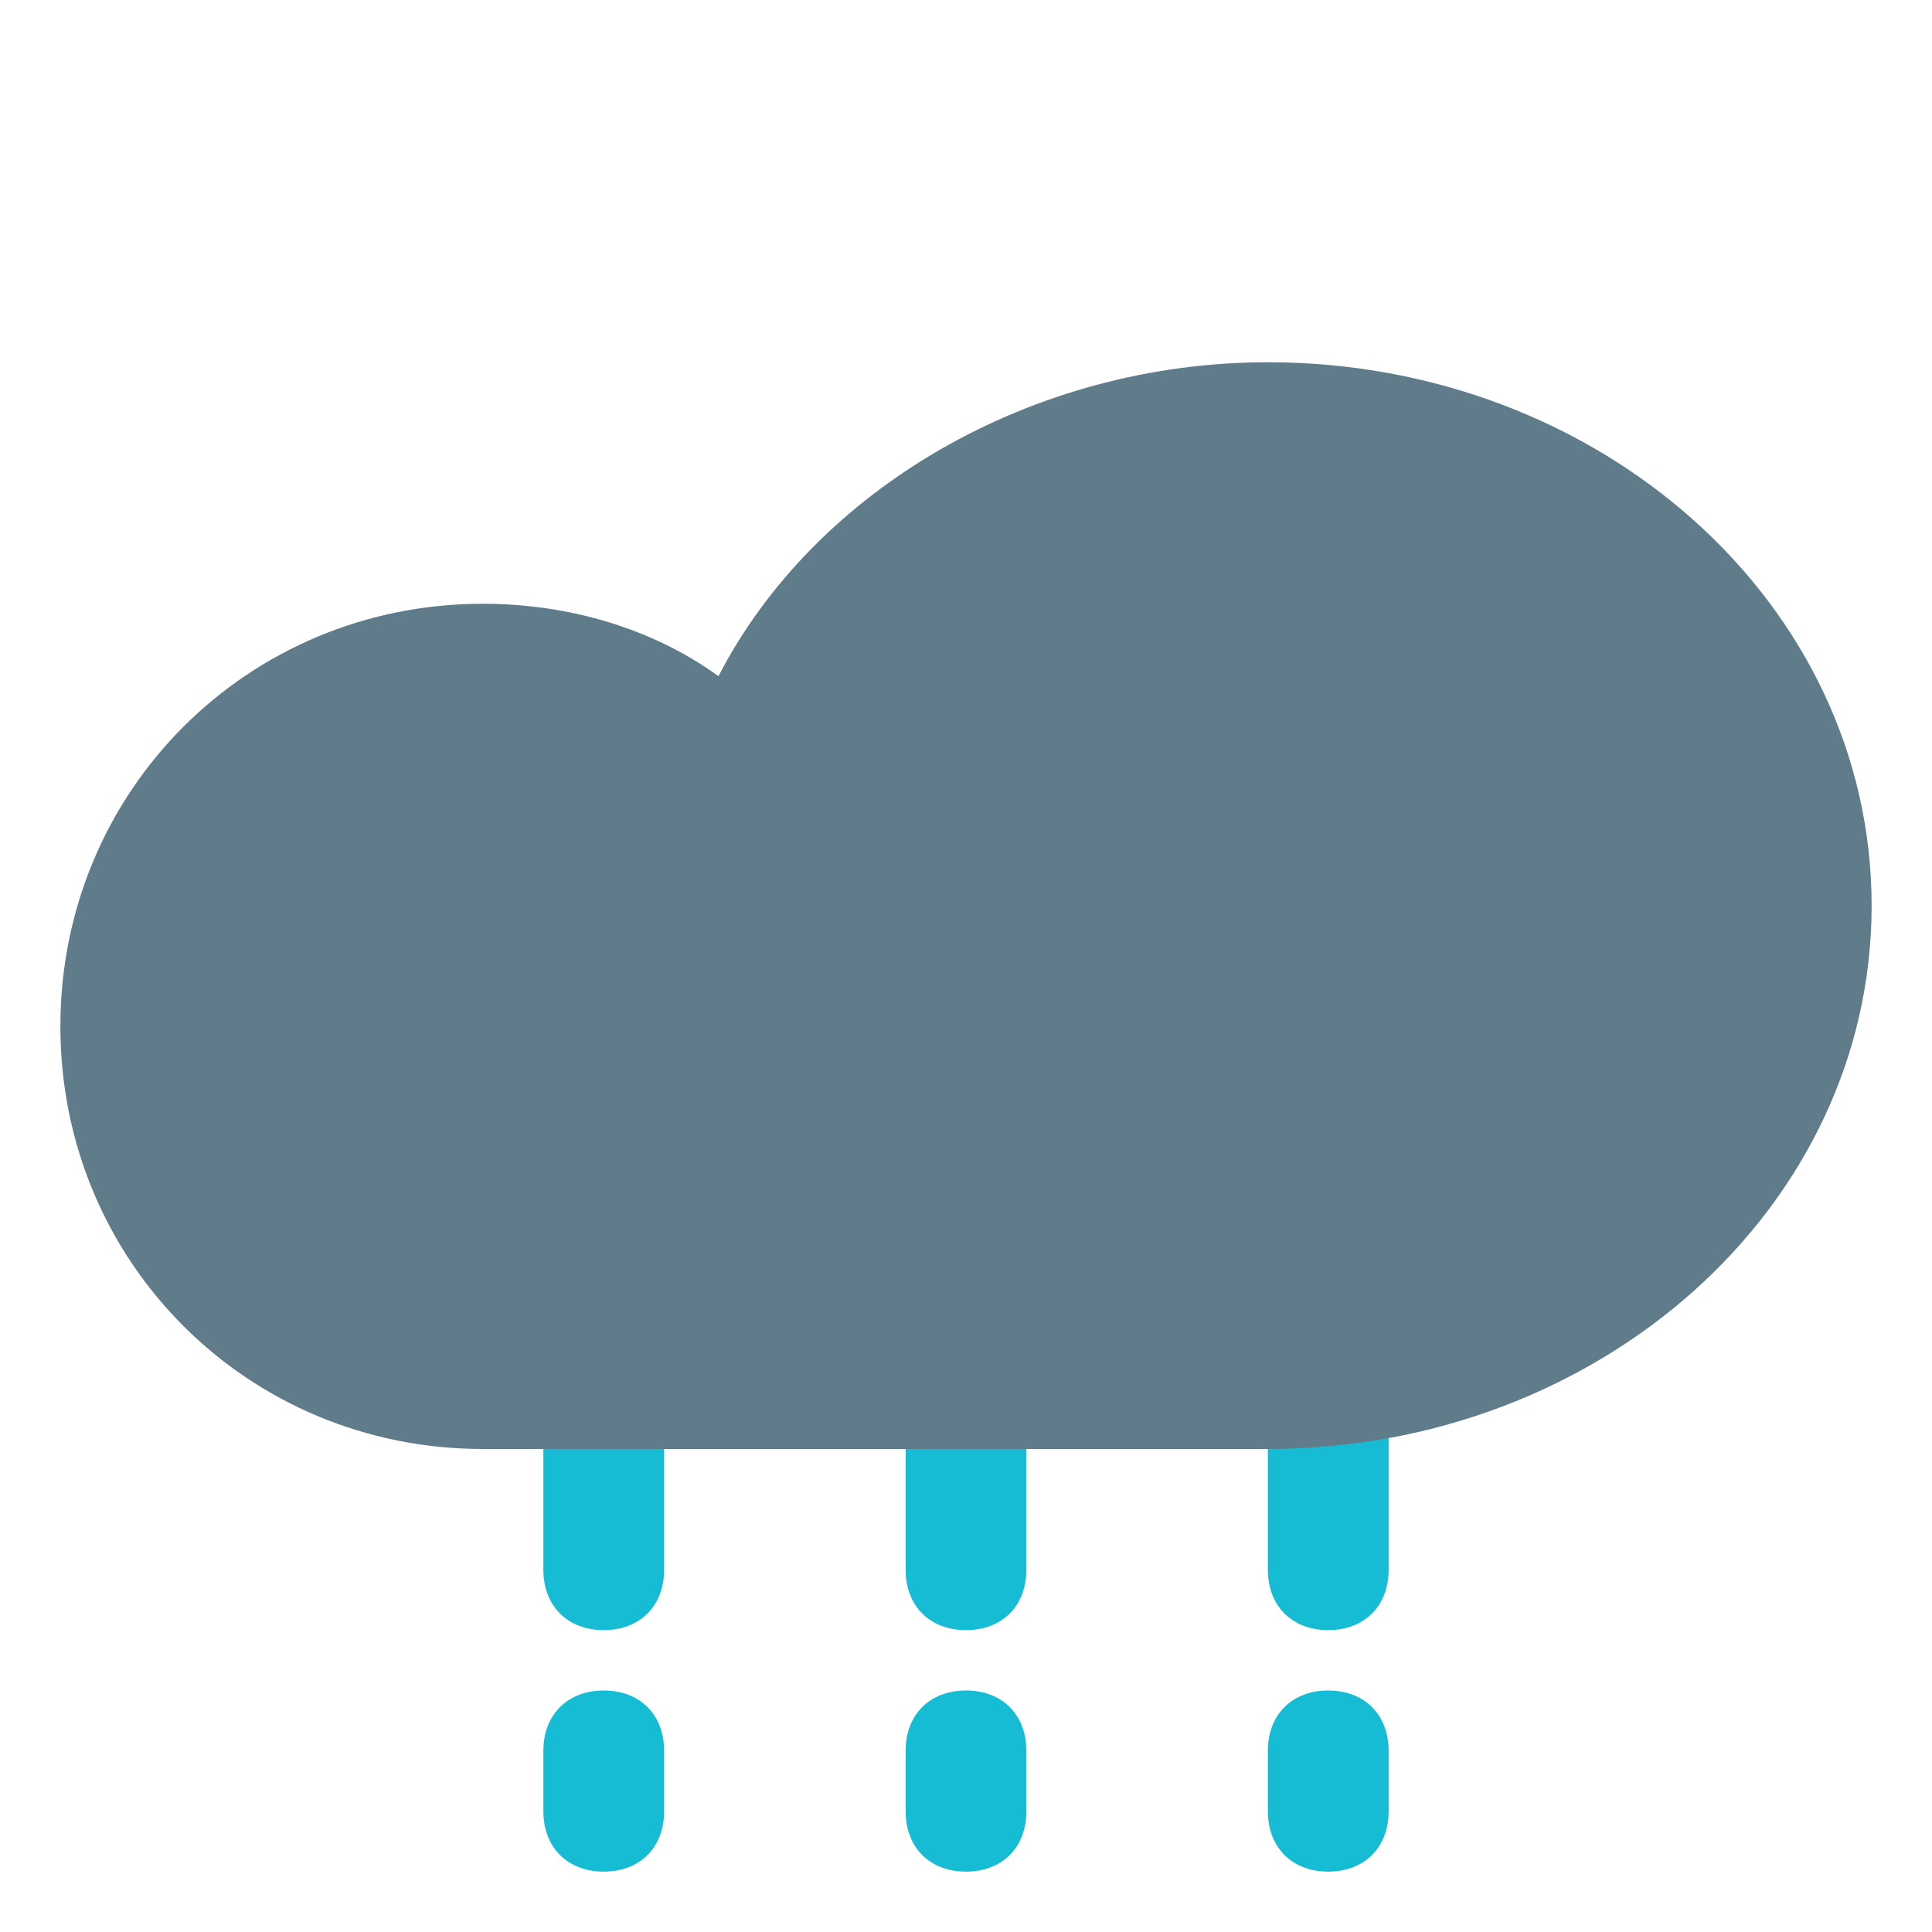 <?xml version="1.0" ?>
<!DOCTYPE svg  PUBLIC '-//W3C//DTD SVG 1.1//EN'  'http://www.w3.org/Graphics/SVG/1.1/DTD/svg11.dtd'>
<!-- Скачано с сайта svg4.ru / Downloaded from svg4.ru -->
<svg width="800px" height="800px" viewBox="0 0 32 32" enable-background="new 0 0 32 32" version="1.1" xml:space="preserve" xmlns="http://www.w3.org/2000/svg" xmlns:xlink="http://www.w3.org/1999/xlink">
<g id="Layer_2"/>
<g id="Layer_3"/>
<g id="Layer_4"/>
<g id="Layer_5"/>
<g id="Layer_6"/>
<g id="Layer_7"/>
<g id="Layer_8"/>
<g id="Layer_9"/>
<g id="Layer_10"/>
<g id="Layer_11"/>
<g id="Layer_12"/>
<g id="Layer_13"/>
<g id="Layer_14"/>
<g id="Layer_15"/>
<g id="Layer_16"/>
<g id="Layer_17"/>
<g id="Layer_18"/>
<g id="Layer_19"/>
<g id="Layer_20"/>
<g id="Layer_21"/>
<g id="Layer_22"/>
<g id="Layer_23"/>
<g id="Layer_24"/>
<g id="Layer_25">
<g>
<path d="M16,27c-0.6,0-1-0.4-1-1v-3c0-0.6,0.4-1,1-1s1,0.4,1,1v3C17,26.6,16.6,27,16,27z" fill="#16BCD4"/>
</g>
<g>
<path d="M16,31c-0.6,0-1-0.4-1-1v-1c0-0.6,0.4-1,1-1s1,0.4,1,1v1C17,30.6,16.6,31,16,31z" fill="#16BCD4"/>
</g>
<g>
<path d="M10,27c-0.6,0-1-0.4-1-1v-3c0-0.6,0.4-1,1-1s1,0.4,1,1v3C11,26.6,10.6,27,10,27z" fill="#16BCD4"/>
</g>
<g>
<path d="M10,31c-0.6,0-1-0.4-1-1v-1c0-0.6,0.4-1,1-1s1,0.4,1,1v1C11,30.6,10.6,31,10,31z" fill="#16BCD4"/>
</g>
<g>
<path d="M22,27c-0.6,0-1-0.4-1-1v-3c0-0.6,0.4-1,1-1s1,0.4,1,1v3C23,26.6,22.6,27,22,27z" fill="#16BCD4"/>
</g>
<g>
<path d="M22,31c-0.6,0-1-0.4-1-1v-1c0-0.6,0.4-1,1-1s1,0.4,1,1v1C23,30.6,22.6,31,22,31z" fill="#16BCD4"/>
</g>
<g>
<path d="M31,15c0,5-4.5,9-10,9H8c-3.9,0-7-3.1-7-7s3.1-7,7-7c1.4,0,2.8,0.4,3.9,1.2C13.5,8.1,17.1,6,21,6    C26.5,6,31,10,31,15z" fill="#607C8B"/>
</g>
</g>
<g id="Wearher"/>
</svg>